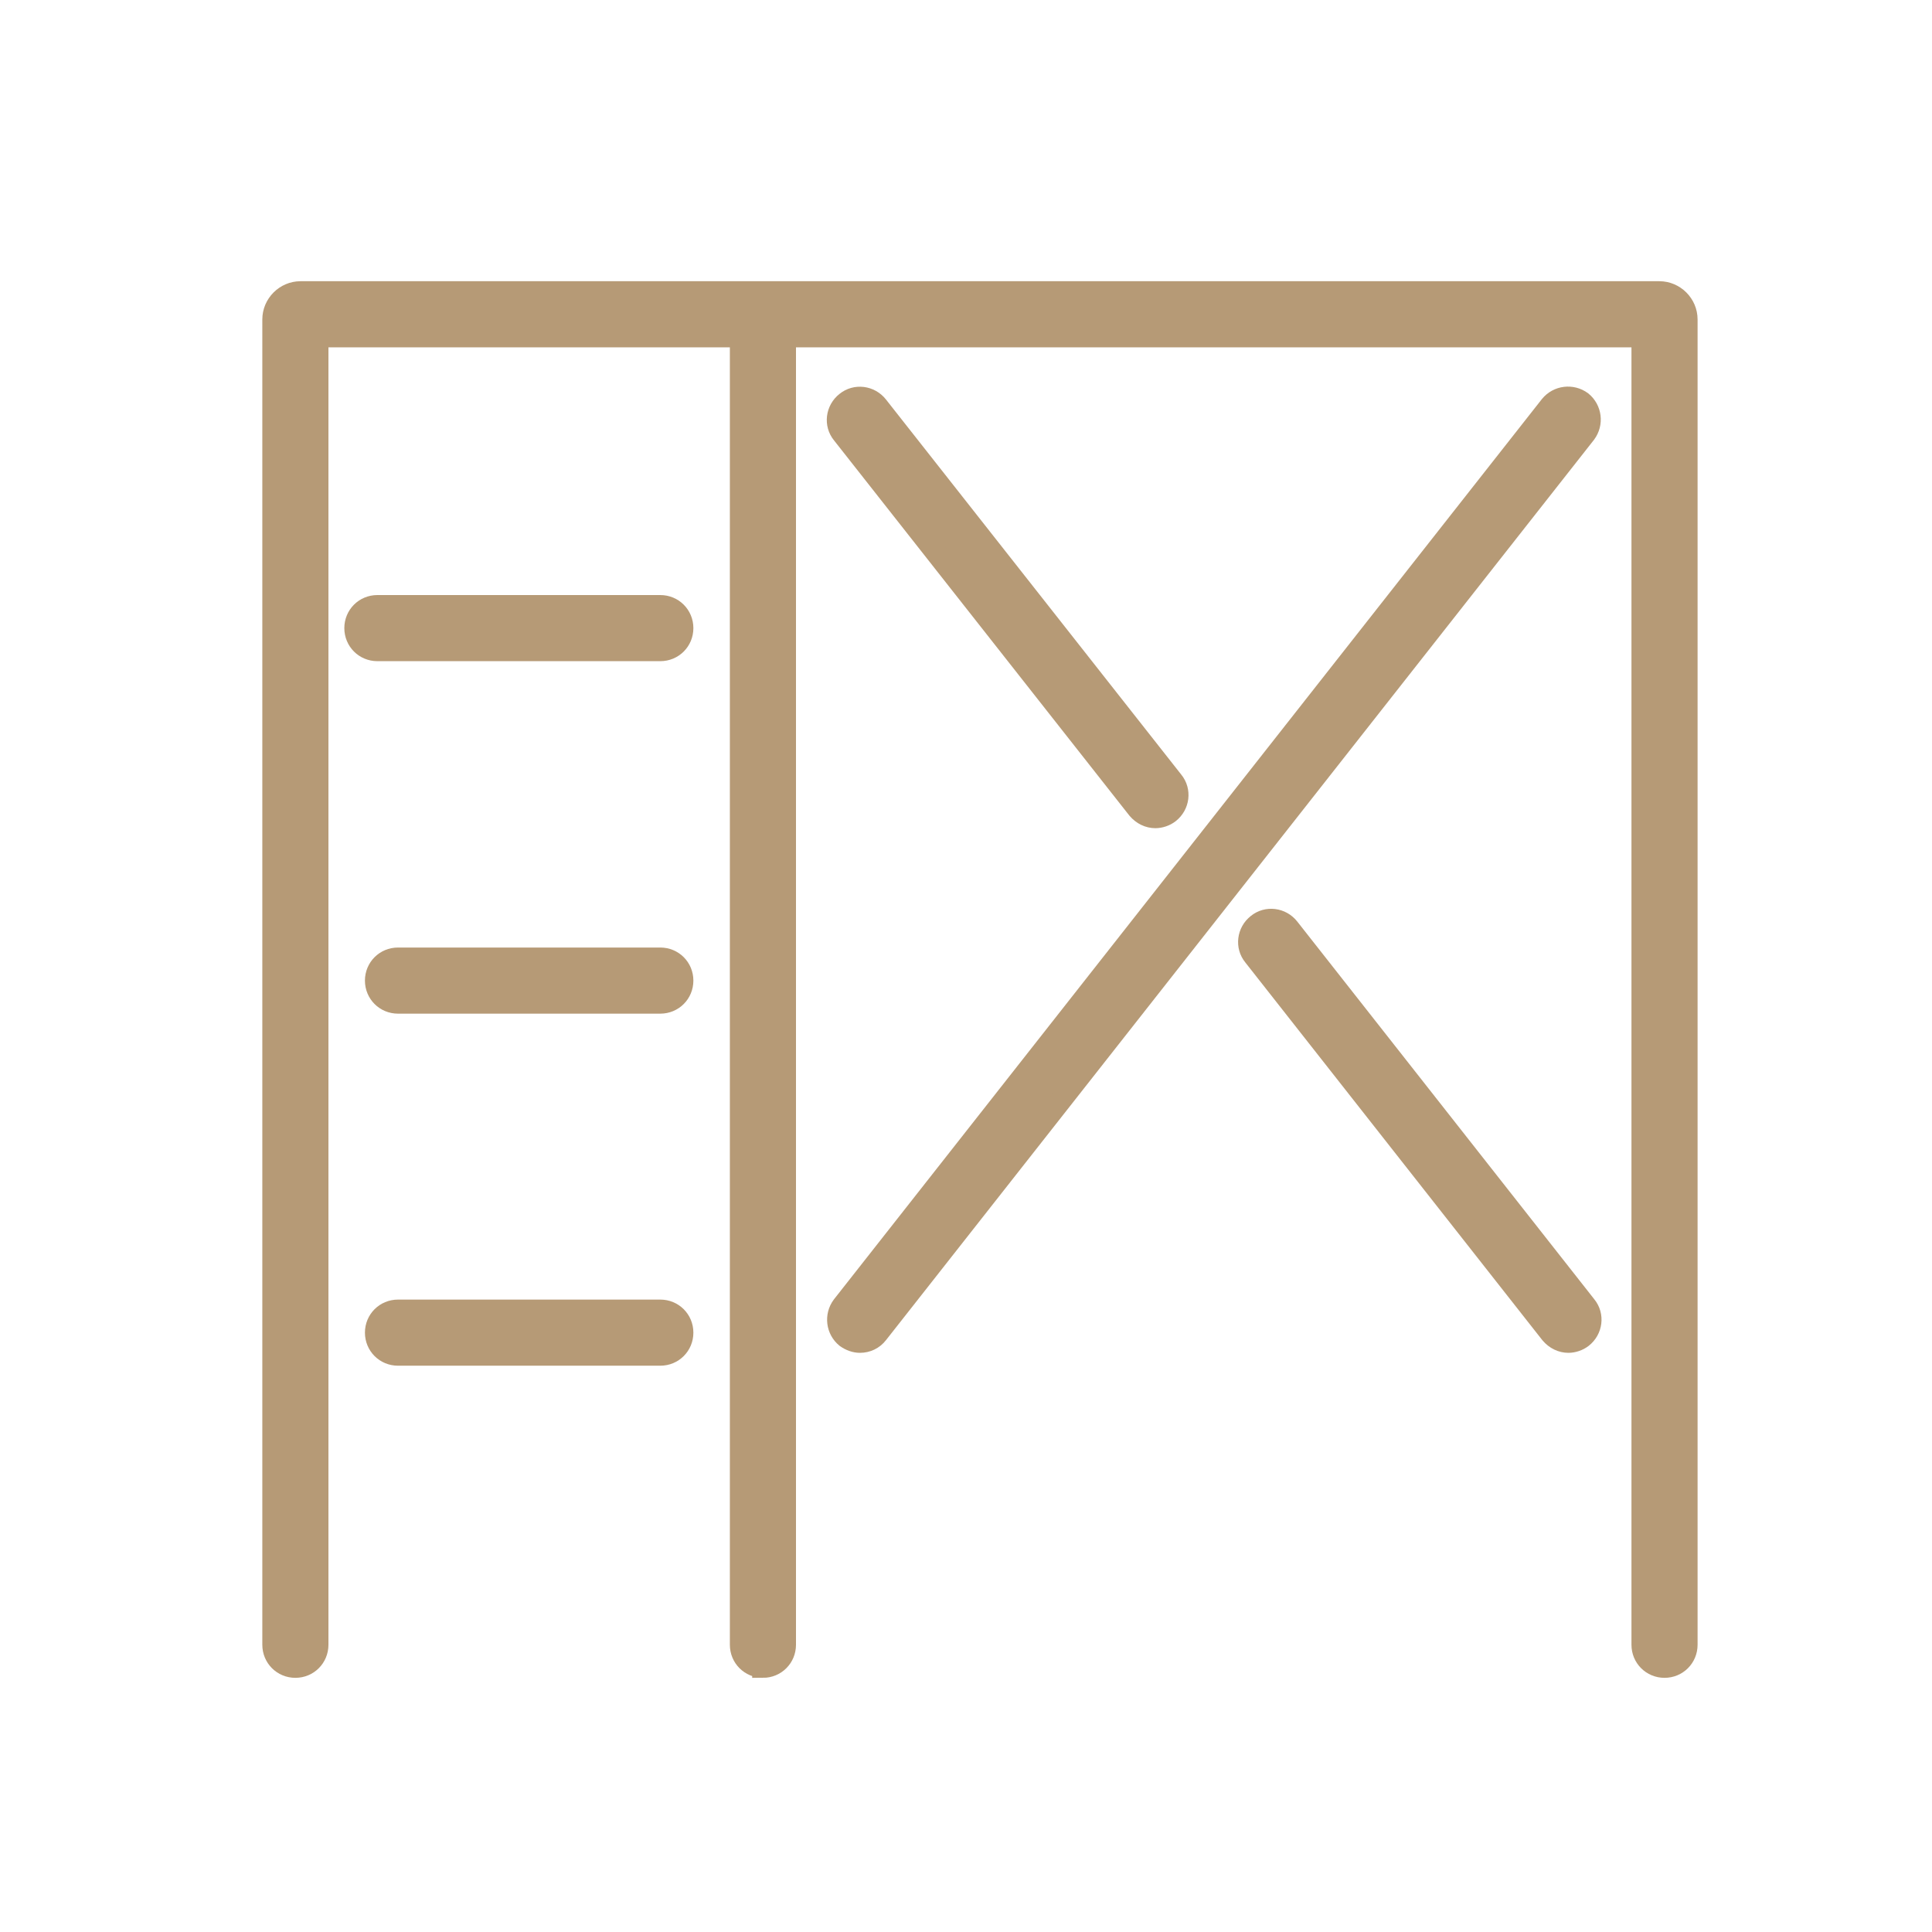 <?xml version="1.0" encoding="UTF-8"?>
<svg id="_圖層_1" xmlns="http://www.w3.org/2000/svg" version="1.1" viewBox="0 0 45 45">
  <!-- Generator: Adobe Illustrator 29.8.3, SVG Export Plug-In . SVG Version: 2.1.1 Build 3)  -->
  <defs>
    <style>
      .st0 {
        fill: #b69a76;
        stroke: #b69a76;
        stroke-miterlimit: 10;
        stroke-width: .5px;
      }
    </style>
  </defs>
  <path class="st0" d="M17.77,38.83c-.29,0-.52-.23-.52-.52V7.37c0-.29.23-.52.52-.52s.52.23.52.52v30.94c0,.29-.23.52-.52.52Z"/>
  <path class="st0" d="M38.77,38.83c-.29,0-.52-.23-.52-.52V7.84H7.4v30.47c0,.29-.23.52-.52.52s-.52-.23-.52-.52V7.44c0-.35.29-.64.64-.64h31.65c.35,0,.64.29.64.64v30.87c0,.29-.23.52-.52.52Z"/>
  <path class="st0" d="M15.38,15.15h-6.59c-.29,0-.52-.23-.52-.52s.23-.52.52-.52h6.59c.29,0,.52.23.52.52s-.23.52-.52.52Z"/>
  <path class="st0" d="M15.38,23.36h-6.11c-.29,0-.52-.23-.52-.52s.23-.52.52-.52h6.11c.29,0,.52.23.52.52s-.23.52-.52.52Z"/>
  <path class="st0" d="M15.38,31.56h-6.11c-.29,0-.52-.23-.52-.52s.23-.52.52-.52h6.11c.29,0,.52.23.52.52s-.23.52-.52.52Z"/>
  <path class="st0" d="M36.53,31.26c-.15,0-.3-.07-.41-.2l-6.92-8.8c-.18-.22-.14-.55.09-.73.22-.18.55-.14.73.09l6.92,8.8c.18.22.14.55-.09.73-.09.07-.21.11-.32.11Z"/>
  <path class="st0" d="M26.91,19.04c-.15,0-.3-.07-.41-.2l-6.88-8.74c-.18-.22-.14-.55.09-.73.22-.18.55-.14.73.09l6.88,8.74c.18.22.14.55-.09.73-.09.07-.21.11-.32.11Z"/>
  <path class="st0" d="M20.03,31.26c-.11,0-.22-.04-.32-.11-.22-.18-.26-.5-.09-.73l16.49-20.97c.18-.22.5-.26.73-.09.22.18.26.5.09.73l-16.49,20.97c-.1.13-.25.2-.41.2Z"/>
</svg>